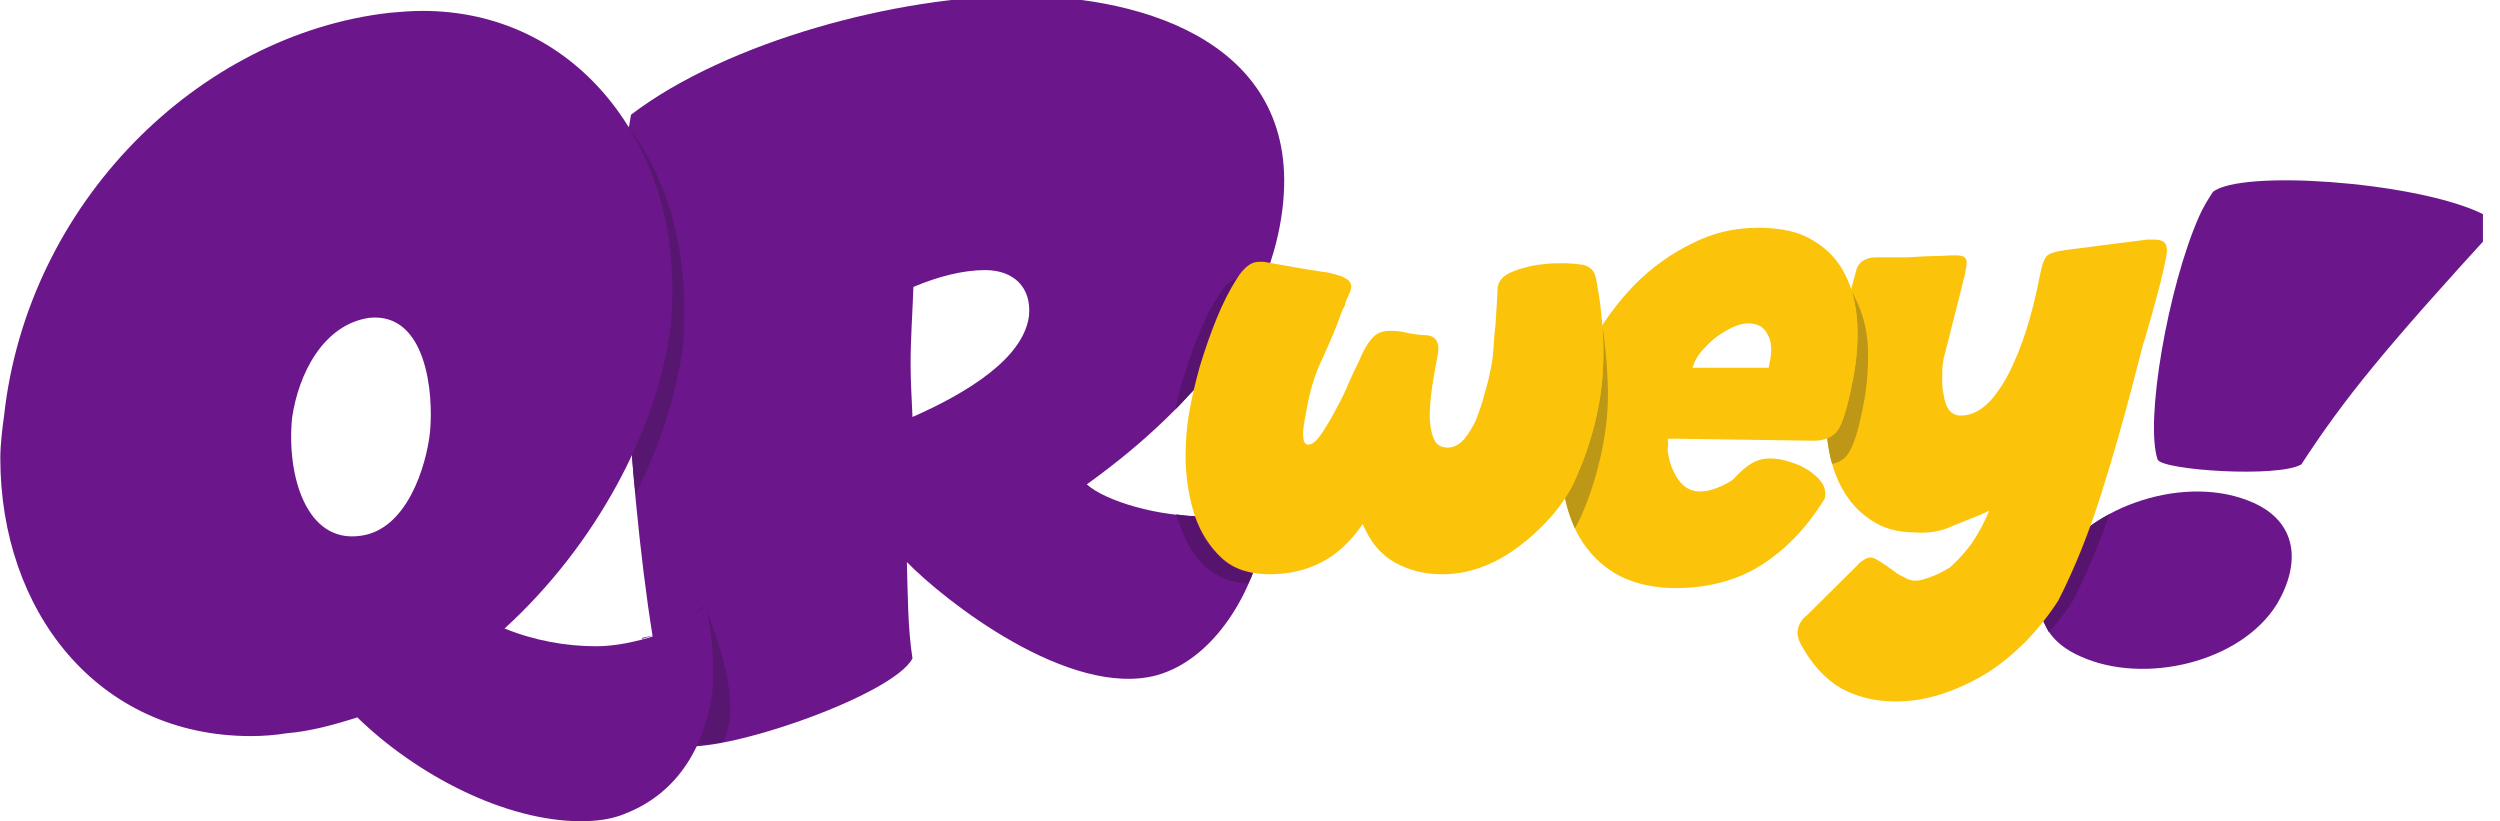 <svg xmlns="http://www.w3.org/2000/svg" width="140" height="46" viewBox="0 0 140 46" fill="none"><g clip-path="url(#clip0_309_165)"><path d="M70.621 28.068C69.942 28.645 68.846 28.906 67.489 28.906C64.931 28.959 61.904 28.068 60.86 27.125C67.645 22.251 71.195 16.959 71.821 11.666C72.917 2.549 64.253 -0.229 57.049 -0.229C50.368 -0.229 40.763 2.287 35.335 6.426C35.022 8.103 34.865 10.671 34.865 13.71C34.865 23.509 36.327 38.182 38.049 41.745C40.346 42.269 50.003 38.968 51.099 36.871C50.838 35.195 50.837 33.361 50.785 31.474C52.873 33.623 59.868 39.125 64.775 37.815C68.324 36.819 70.464 32.47 70.778 29.64C70.83 29.064 70.777 28.54 70.621 28.068ZM51.151 16.068C52.508 15.492 53.918 15.125 55.17 15.125C56.736 15.125 57.78 16.068 57.623 17.693C57.31 20.103 54.074 22.042 51.099 23.352C51.047 22.252 50.994 21.203 50.994 20.417C50.994 18.898 51.099 17.588 51.151 16.068Z" fill="#6B168A"></path><path fill-rule="evenodd" clip-rule="evenodd" d="M65.82 22.933C65.925 22.514 66.029 21.99 66.186 21.466C66.447 20.523 66.76 19.632 67.125 18.741C67.491 17.85 67.856 17.116 68.274 16.487C68.587 15.963 68.952 15.702 69.266 15.597V15.649C68.848 16.226 68.483 17.011 68.117 17.85C67.752 18.741 67.439 19.632 67.177 20.575C67.073 21.046 66.917 21.413 66.865 21.832C66.499 22.199 66.186 22.567 65.82 22.933Z" fill="#57136F"></path><path fill-rule="evenodd" clip-rule="evenodd" d="M70.152 32.103C70.1 32.313 69.995 32.47 69.89 32.68C68.951 32.627 68.168 32.313 67.542 31.789C66.863 31.16 66.393 30.374 66.08 29.431C65.976 29.221 65.923 29.012 65.871 28.802C66.237 28.854 66.55 28.906 66.863 28.906L66.915 28.959C67.229 29.902 67.698 30.636 68.376 31.265C68.846 31.684 69.421 31.998 70.152 32.103Z" fill="#57146F"></path><path fill-rule="evenodd" clip-rule="evenodd" d="M35.176 7.114V7.062C37.212 9.786 38.307 13.35 38.307 17.07C38.307 17.857 38.307 18.59 38.255 19.323C37.89 22.048 37.003 24.878 35.594 27.656C35.489 26.87 35.437 26.136 35.385 25.35C36.481 22.992 37.212 20.581 37.525 18.276C37.577 17.542 37.577 16.756 37.577 16.022C37.577 12.721 36.742 9.629 35.176 7.114ZM35.959 35.778C35.959 35.778 35.959 35.778 35.959 35.725C36.168 35.673 36.429 35.621 36.638 35.568C37.629 35.254 38.569 34.834 39.456 33.891C40.135 35.62 41.596 39.393 40.5 41.542C39.926 41.646 39.404 41.699 38.986 41.699C39.404 40.756 39.717 39.708 39.822 38.66C39.978 37.035 39.822 35.358 39.456 33.944C38.517 34.887 37.577 35.254 36.638 35.568C36.429 35.621 36.168 35.725 35.959 35.778Z" fill="#57166F"></path><path d="M37.548 18.322C37.652 17.588 37.652 16.802 37.652 16.068C37.652 7.789 32.119 0.61 23.663 0.61C23.036 0.61 22.41 0.662 21.836 0.714C11.135 1.92 1.531 11.352 0.226 23.3C0.122 24.033 0.018 24.924 0.018 25.658C0.018 34.199 5.446 41.221 14.059 41.221C14.685 41.221 15.416 41.169 16.042 41.064C17.347 40.959 18.704 40.592 20.009 40.173C23.35 43.422 28.309 45.989 32.537 45.989C33.372 45.989 34.259 45.885 34.99 45.571C38.122 44.365 39.532 41.535 39.897 38.706C40.001 37.081 39.897 35.457 39.531 33.99C38.592 34.933 37.653 35.3 36.661 35.614C35.617 35.928 34.521 36.19 33.372 36.19C31.702 36.19 29.927 35.876 28.256 35.195C33.319 30.584 36.817 24.086 37.548 18.322ZM24.081 24.191C23.872 26.13 22.776 29.693 20.166 30.007C17.139 30.427 16.042 26.601 16.356 23.405C16.721 20.889 18.13 18.164 20.688 17.797C23.872 17.483 24.29 21.99 24.081 24.191Z" fill="#6B168A"></path><path d="M114.943 31.641C113.704 33.781 114.174 35.75 116.534 36.77C120.068 38.359 125.477 37.113 127.515 33.819C128.879 31.49 128.614 29.245 126.201 28.16C122.497 26.494 117.061 28.26 114.943 31.641ZM123.925 10.745C123.675 11.123 123.379 11.602 123.167 12.079C121.407 16.03 120.091 23.655 120.832 25.746C121.141 26.334 127.556 26.766 128.873 26.009C131.308 22.281 133.474 19.617 139.912 12.579C139.652 12.339 139.308 12.103 138.799 11.874C134.993 10.162 125.502 9.492 123.925 10.745Z" fill="#6B168A"></path><path fill-rule="evenodd" clip-rule="evenodd" d="M117.063 29.455C117.369 29.225 117.759 28.991 118.134 28.792C117.526 30.522 116.862 32.104 116.111 33.607C115.705 34.242 115.232 34.847 114.739 35.403C114.63 35.19 114.521 34.977 114.412 34.765C114.73 34.417 114.995 34.005 115.26 33.592C115.905 32.328 116.527 30.932 117.063 29.455Z" fill="#57146F"></path><path d="M110.855 28.847C110.143 29.123 109.546 29.372 109.009 29.592C108.477 29.786 107.884 29.869 107.206 29.813C106.27 29.813 105.459 29.593 104.777 29.123C104.089 28.682 103.52 28.047 103.115 27.274C102.688 26.473 102.424 25.535 102.319 24.486C102.191 23.409 102.267 22.277 102.5 21.035C102.625 20.373 102.755 19.683 102.939 18.992C103.102 18.275 103.282 17.612 103.461 16.95L103.916 15.266C103.968 14.99 104.092 14.769 104.283 14.631C104.501 14.493 104.737 14.41 105.012 14.41H106.031C106.251 14.41 106.499 14.41 106.801 14.41C107.109 14.383 107.439 14.383 107.775 14.355C108.105 14.355 108.413 14.328 108.743 14.328C109.078 14.3 109.326 14.3 109.546 14.3C109.822 14.3 110.004 14.355 110.088 14.493C110.15 14.604 110.141 14.797 110.094 15.045C110.068 15.183 110.042 15.321 110.016 15.459C109.963 15.597 109.937 15.735 109.906 15.901L108.846 20.069C108.789 20.373 108.754 20.704 108.769 21.063C108.752 21.449 108.767 21.808 108.847 22.112C108.895 22.443 108.981 22.719 109.132 22.94C109.31 23.161 109.51 23.271 109.813 23.271C110.418 23.271 110.971 22.968 111.487 22.415C111.982 21.836 112.414 21.146 112.757 20.345C113.128 19.545 113.426 18.689 113.675 17.806C113.929 16.895 114.102 16.122 114.232 15.431C114.336 14.88 114.458 14.521 114.599 14.355C114.741 14.19 115.119 14.079 115.713 13.996L120.252 13.416H120.582C120.913 13.416 121.122 13.472 121.234 13.61C121.346 13.748 121.382 13.996 121.309 14.383C121.226 14.825 121.105 15.321 120.974 15.873C120.809 16.453 120.678 17.005 120.514 17.585L120.122 18.937C120.117 18.965 120.101 19.048 120.058 19.131C120.01 19.241 119.989 19.352 119.974 19.434L119.372 21.753C118.881 23.63 118.315 25.618 117.64 27.743C116.965 29.869 116.184 31.828 115.268 33.623C114.722 34.478 114.114 35.224 113.428 35.941C112.721 36.632 112.001 37.239 111.192 37.736C110.416 38.205 109.573 38.592 108.723 38.868C107.873 39.144 107.021 39.281 106.168 39.281C105.012 39.281 103.986 39.033 103.088 38.536C102.196 38.012 101.444 37.184 100.831 36.052C100.691 35.776 100.632 35.5 100.674 35.279C100.736 34.948 100.898 34.672 101.22 34.423L104.061 31.608H104.034C104.328 31.359 104.547 31.221 104.74 31.221C104.85 31.221 105.032 31.276 105.226 31.414C105.448 31.552 105.67 31.69 105.886 31.856C106.103 32.022 106.319 32.187 106.574 32.298C106.823 32.436 107.028 32.519 107.248 32.519C107.495 32.519 107.813 32.436 108.142 32.298C108.466 32.187 108.799 32.022 109.144 31.801L109.138 31.828C109.602 31.414 110.048 30.945 110.459 30.365C110.844 29.786 111.146 29.206 111.397 28.599L110.855 28.847Z" fill="#FBC309"></path><path fill-rule="evenodd" clip-rule="evenodd" d="M103.725 16.343C103.786 16.453 103.843 16.591 103.9 16.729C104.305 17.502 104.547 18.413 104.602 19.434C104.636 20.428 104.576 21.477 104.384 22.498C104.134 23.823 103.875 24.762 103.588 25.259C103.378 25.645 103.056 25.894 102.599 25.977C102.462 25.535 102.39 25.038 102.319 24.541C102.615 24.431 102.849 24.21 103.012 23.934C103.276 23.409 103.53 22.498 103.779 21.174C103.977 20.125 104.059 19.103 104.003 18.082C103.952 17.474 103.869 16.895 103.725 16.343Z" fill="#BD9715"></path><path d="M93.401 24.569L93.396 24.596C93.42 24.762 93.421 24.9 93.401 25.011L93.387 25.231C93.465 25.838 93.664 26.39 93.966 26.832C94.29 27.301 94.689 27.522 95.212 27.522C95.652 27.522 96.179 27.357 96.731 27.053L97.043 26.86C97.456 26.418 97.788 26.114 98.095 25.949C98.406 25.756 98.752 25.673 99.137 25.673C99.467 25.673 99.842 25.728 100.229 25.866C100.621 25.976 100.975 26.142 101.269 26.335C101.563 26.529 101.824 26.749 101.997 26.998C102.193 27.274 102.251 27.55 102.199 27.826L102.179 27.936C101.19 29.537 100.025 30.752 98.648 31.636C97.304 32.491 95.68 32.933 93.809 32.933C92.681 32.933 91.677 32.712 90.792 32.298C89.912 31.856 89.206 31.221 88.646 30.393C88.086 29.565 87.728 28.544 87.544 27.329C87.354 26.142 87.426 24.734 87.722 23.161C87.972 21.836 88.436 20.538 89.082 19.296C89.756 18.054 90.569 16.95 91.526 15.956C92.479 14.99 93.56 14.217 94.742 13.638C95.929 13.03 97.164 12.754 98.458 12.754C99.724 12.754 100.755 12.975 101.542 13.472C102.335 13.941 102.93 14.576 103.33 15.377C103.73 16.177 103.949 17.061 104.005 18.082C104.06 19.103 103.978 20.125 103.781 21.174C103.532 22.498 103.278 23.409 103.014 23.934C102.723 24.458 102.208 24.707 101.471 24.679L93.952 24.569H93.401ZM99.047 20.594L99.13 20.152C99.244 19.545 99.195 19.076 98.965 18.689C98.762 18.303 98.414 18.11 97.891 18.11C97.588 18.11 97.297 18.192 96.963 18.358C96.629 18.523 96.318 18.717 96.029 18.937C95.735 19.186 95.495 19.434 95.251 19.71C95.001 20.014 94.866 20.29 94.782 20.594H99.047Z" fill="#FBC309"></path><path fill-rule="evenodd" clip-rule="evenodd" d="M89.731 18.219C89.891 19.268 89.992 20.345 90.032 21.449C90.091 22.746 89.962 24.016 89.695 25.286C89.439 26.5 89.072 27.715 88.545 28.902C88.449 29.122 88.319 29.371 88.195 29.592C87.963 29.067 87.764 28.515 87.635 27.88C87.896 27.521 88.112 27.108 88.267 26.721C88.794 25.534 89.188 24.32 89.444 23.105C89.711 21.835 89.812 20.565 89.781 19.268C89.766 18.909 89.746 18.578 89.731 18.219Z" fill="#BD9716"></path><path d="M76.312 29.344C75.63 30.338 74.862 31.056 73.981 31.497C73.128 31.939 72.151 32.16 71.078 32.16C69.978 32.16 69.072 31.856 68.416 31.249C67.738 30.614 67.251 29.841 66.927 28.93C66.608 27.991 66.442 26.97 66.397 25.894C66.379 24.817 66.456 23.823 66.633 22.885C66.752 22.25 66.925 21.477 67.184 20.539C67.471 19.6 67.774 18.717 68.133 17.834C68.492 16.95 68.879 16.205 69.269 15.597C69.663 14.963 70.078 14.659 70.49 14.659H70.765L72.949 15.045C73.296 15.101 73.643 15.156 73.99 15.211C74.343 15.239 74.63 15.322 74.889 15.404C75.154 15.46 75.326 15.57 75.498 15.68C75.637 15.818 75.693 15.956 75.662 16.122C75.636 16.26 75.578 16.425 75.487 16.619C75.4 16.784 75.341 16.95 75.31 17.116L75.186 17.336C74.834 18.33 74.443 19.241 74.073 20.042C73.669 20.87 73.398 21.726 73.227 22.637L73.092 23.354C73.045 23.603 72.999 23.851 72.979 24.099C72.965 24.32 72.984 24.514 73.008 24.679C73.064 24.817 73.132 24.9 73.269 24.9C73.462 24.9 73.718 24.707 73.983 24.32C74.248 23.934 74.529 23.465 74.788 22.968C75.079 22.443 75.343 21.919 75.551 21.394C75.787 20.87 75.97 20.483 76.099 20.235C76.356 19.6 76.632 19.158 76.871 18.91C77.115 18.634 77.439 18.524 77.879 18.524C78.127 18.524 78.452 18.551 78.899 18.661C79.351 18.744 79.676 18.772 79.896 18.772C80.436 18.827 80.638 19.214 80.513 19.876L80.404 20.456C80.337 20.814 80.254 21.256 80.183 21.781C80.112 22.305 80.073 22.802 80.062 23.299C80.079 23.796 80.138 24.21 80.291 24.569C80.421 24.9 80.693 25.066 81.078 25.066C81.408 25.066 81.714 24.9 81.991 24.596C82.241 24.293 82.479 23.906 82.667 23.492C82.832 23.05 82.998 22.609 83.119 22.112C83.262 21.643 83.368 21.229 83.43 20.897C83.546 20.428 83.606 19.959 83.634 19.517C83.662 19.076 83.691 18.634 83.751 18.165L83.83 16.867L83.862 16.26C83.872 16.205 83.877 16.177 83.855 16.149C83.855 16.149 83.86 16.122 83.871 16.067C83.923 15.791 84.069 15.598 84.325 15.404C84.604 15.239 84.933 15.101 85.278 15.018C85.657 14.907 86.03 14.824 86.42 14.797C86.843 14.742 87.173 14.742 87.504 14.742C87.834 14.742 88.213 14.769 88.616 14.824C89.04 14.907 89.296 15.156 89.378 15.597C89.6 16.757 89.752 17.999 89.788 19.269C89.82 20.566 89.718 21.836 89.452 23.106C89.196 24.32 88.802 25.535 88.277 26.722C87.778 27.909 86.943 28.985 85.788 30.006C84.17 31.442 82.495 32.16 80.762 32.16C79.772 32.16 78.905 31.939 78.108 31.497C77.311 31.056 76.73 30.338 76.312 29.344Z" fill="#FBC309"></path></g><defs><clipPath id="clip0_309_165"><rect width="139.045" height="46" fill="white"></rect></clipPath></defs></svg>